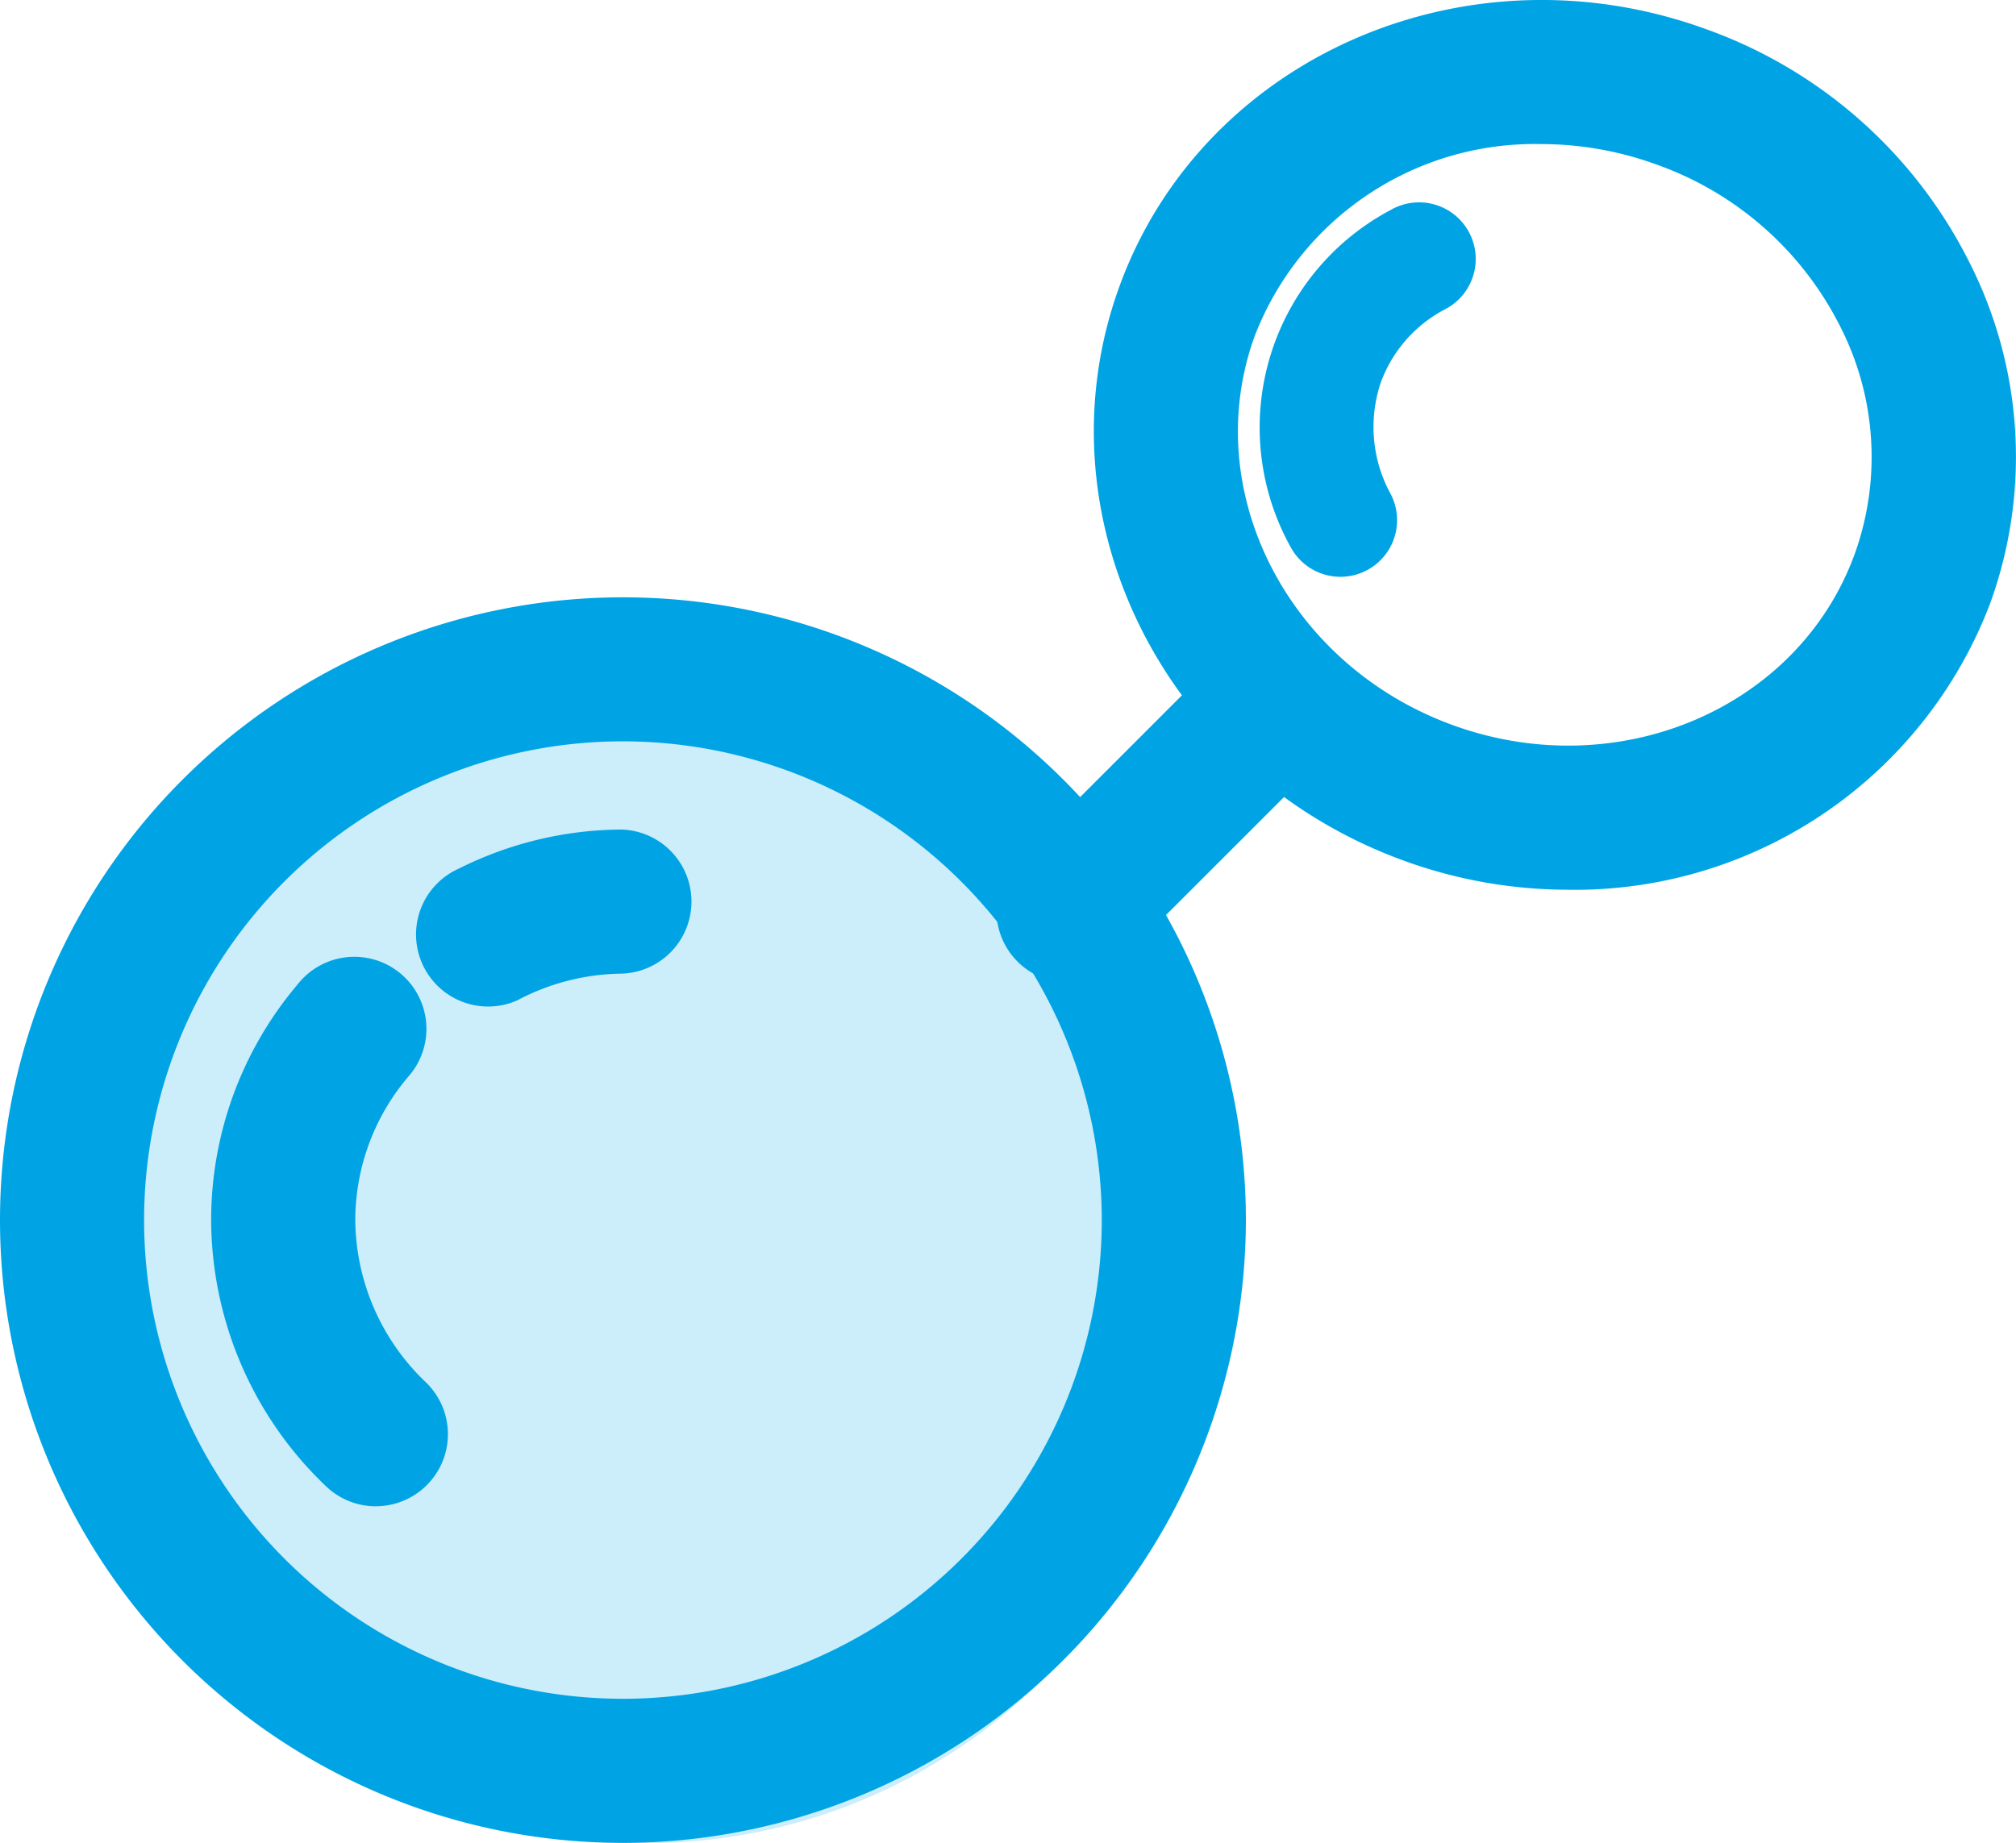 <svg xmlns="http://www.w3.org/2000/svg" width="80.907" height="73.988" viewBox="0 0 80.907 73.988">
  <g id="icn-delivery" transform="translate(0 0)">
    <circle id="Ellipse_11" data-name="Ellipse 11" cx="22.5" cy="22.5" r="22.5" transform="translate(3.453 28.988)" fill="#ccedfa"/>
    <path id="Path_116" data-name="Path 116" d="M25,166.031a25,25,0,1,1,25-25,25.03,25.03,0,0,1-25,25m0-44.219a19.217,19.217,0,1,0,19.217,19.217A19.239,19.239,0,0,0,25,121.812" transform="translate(0 -92.054)" fill="#00a4e4"/>
    <path id="Path_105" data-name="Path 105" d="M83.7,168.269a2.893,2.893,0,0,1-1.173-5.538,14.718,14.718,0,0,1,6.493-1.567,2.893,2.893,0,0,1,0,5.785,9.13,9.13,0,0,0-4.152,1.072,2.884,2.884,0,0,1-1.169.248" transform="translate(-64.109 -127.865)" fill="#00a4e4"/>
    <path id="Path_106" data-name="Path 106" d="M47.62,208.214a2.883,2.883,0,0,1-2.017-.82,14.821,14.821,0,0,1-4.593-10.671,14.633,14.633,0,0,1,3.469-9.457,2.893,2.893,0,1,1,4.445,3.7,8.916,8.916,0,0,0-2.13,5.755,9.082,9.082,0,0,0,2.843,6.525,2.893,2.893,0,0,1-2.018,4.966" transform="translate(-32.536 -147.749)" fill="#00a4e4"/>
    <path id="Path_107" data-name="Path 107" d="M231.486,35.715a19.275,19.275,0,0,1-6.6-1.172c-9.635-3.507-14.749-13.845-11.4-23.046S227.4-2.336,237.032,1.171a18.937,18.937,0,0,1,10.542,9.313,17.245,17.245,0,0,1,.858,13.733,17.837,17.837,0,0,1-16.946,11.5M230.42,5.784a12.042,12.042,0,0,0-11.5,7.692c-2.258,6.2,1.306,13.215,7.943,15.631s13.874-.665,16.132-6.869a11.514,11.514,0,0,0-.6-9.167,13.177,13.177,0,0,0-7.347-6.464,13.541,13.541,0,0,0-4.633-.823" transform="translate(-168.561 0)" fill="#00a4e4"/>
    <path id="Path_108" data-name="Path 108" d="M248,54.44a2.272,2.272,0,0,1-2.021-1.229,9.882,9.882,0,0,1,4.041-13.5,2.273,2.273,0,1,1,2.18,3.988,5.427,5.427,0,0,0-2.572,2.908,5.592,5.592,0,0,0,.388,4.514A2.274,2.274,0,0,1,248,54.44" transform="translate(-194.202 -31.286)" fill="#00a4e4"/>
    <path id="Path_109" data-name="Path 109" d="M196.434,137.267a2.893,2.893,0,0,1-2.045-4.938l8.188-8.189a2.893,2.893,0,1,1,4.091,4.091l-8.189,8.188a2.883,2.883,0,0,1-2.045.847" transform="translate(-153.553 -97.82)" fill="#00a4e4"/>
  </g>
</svg>
